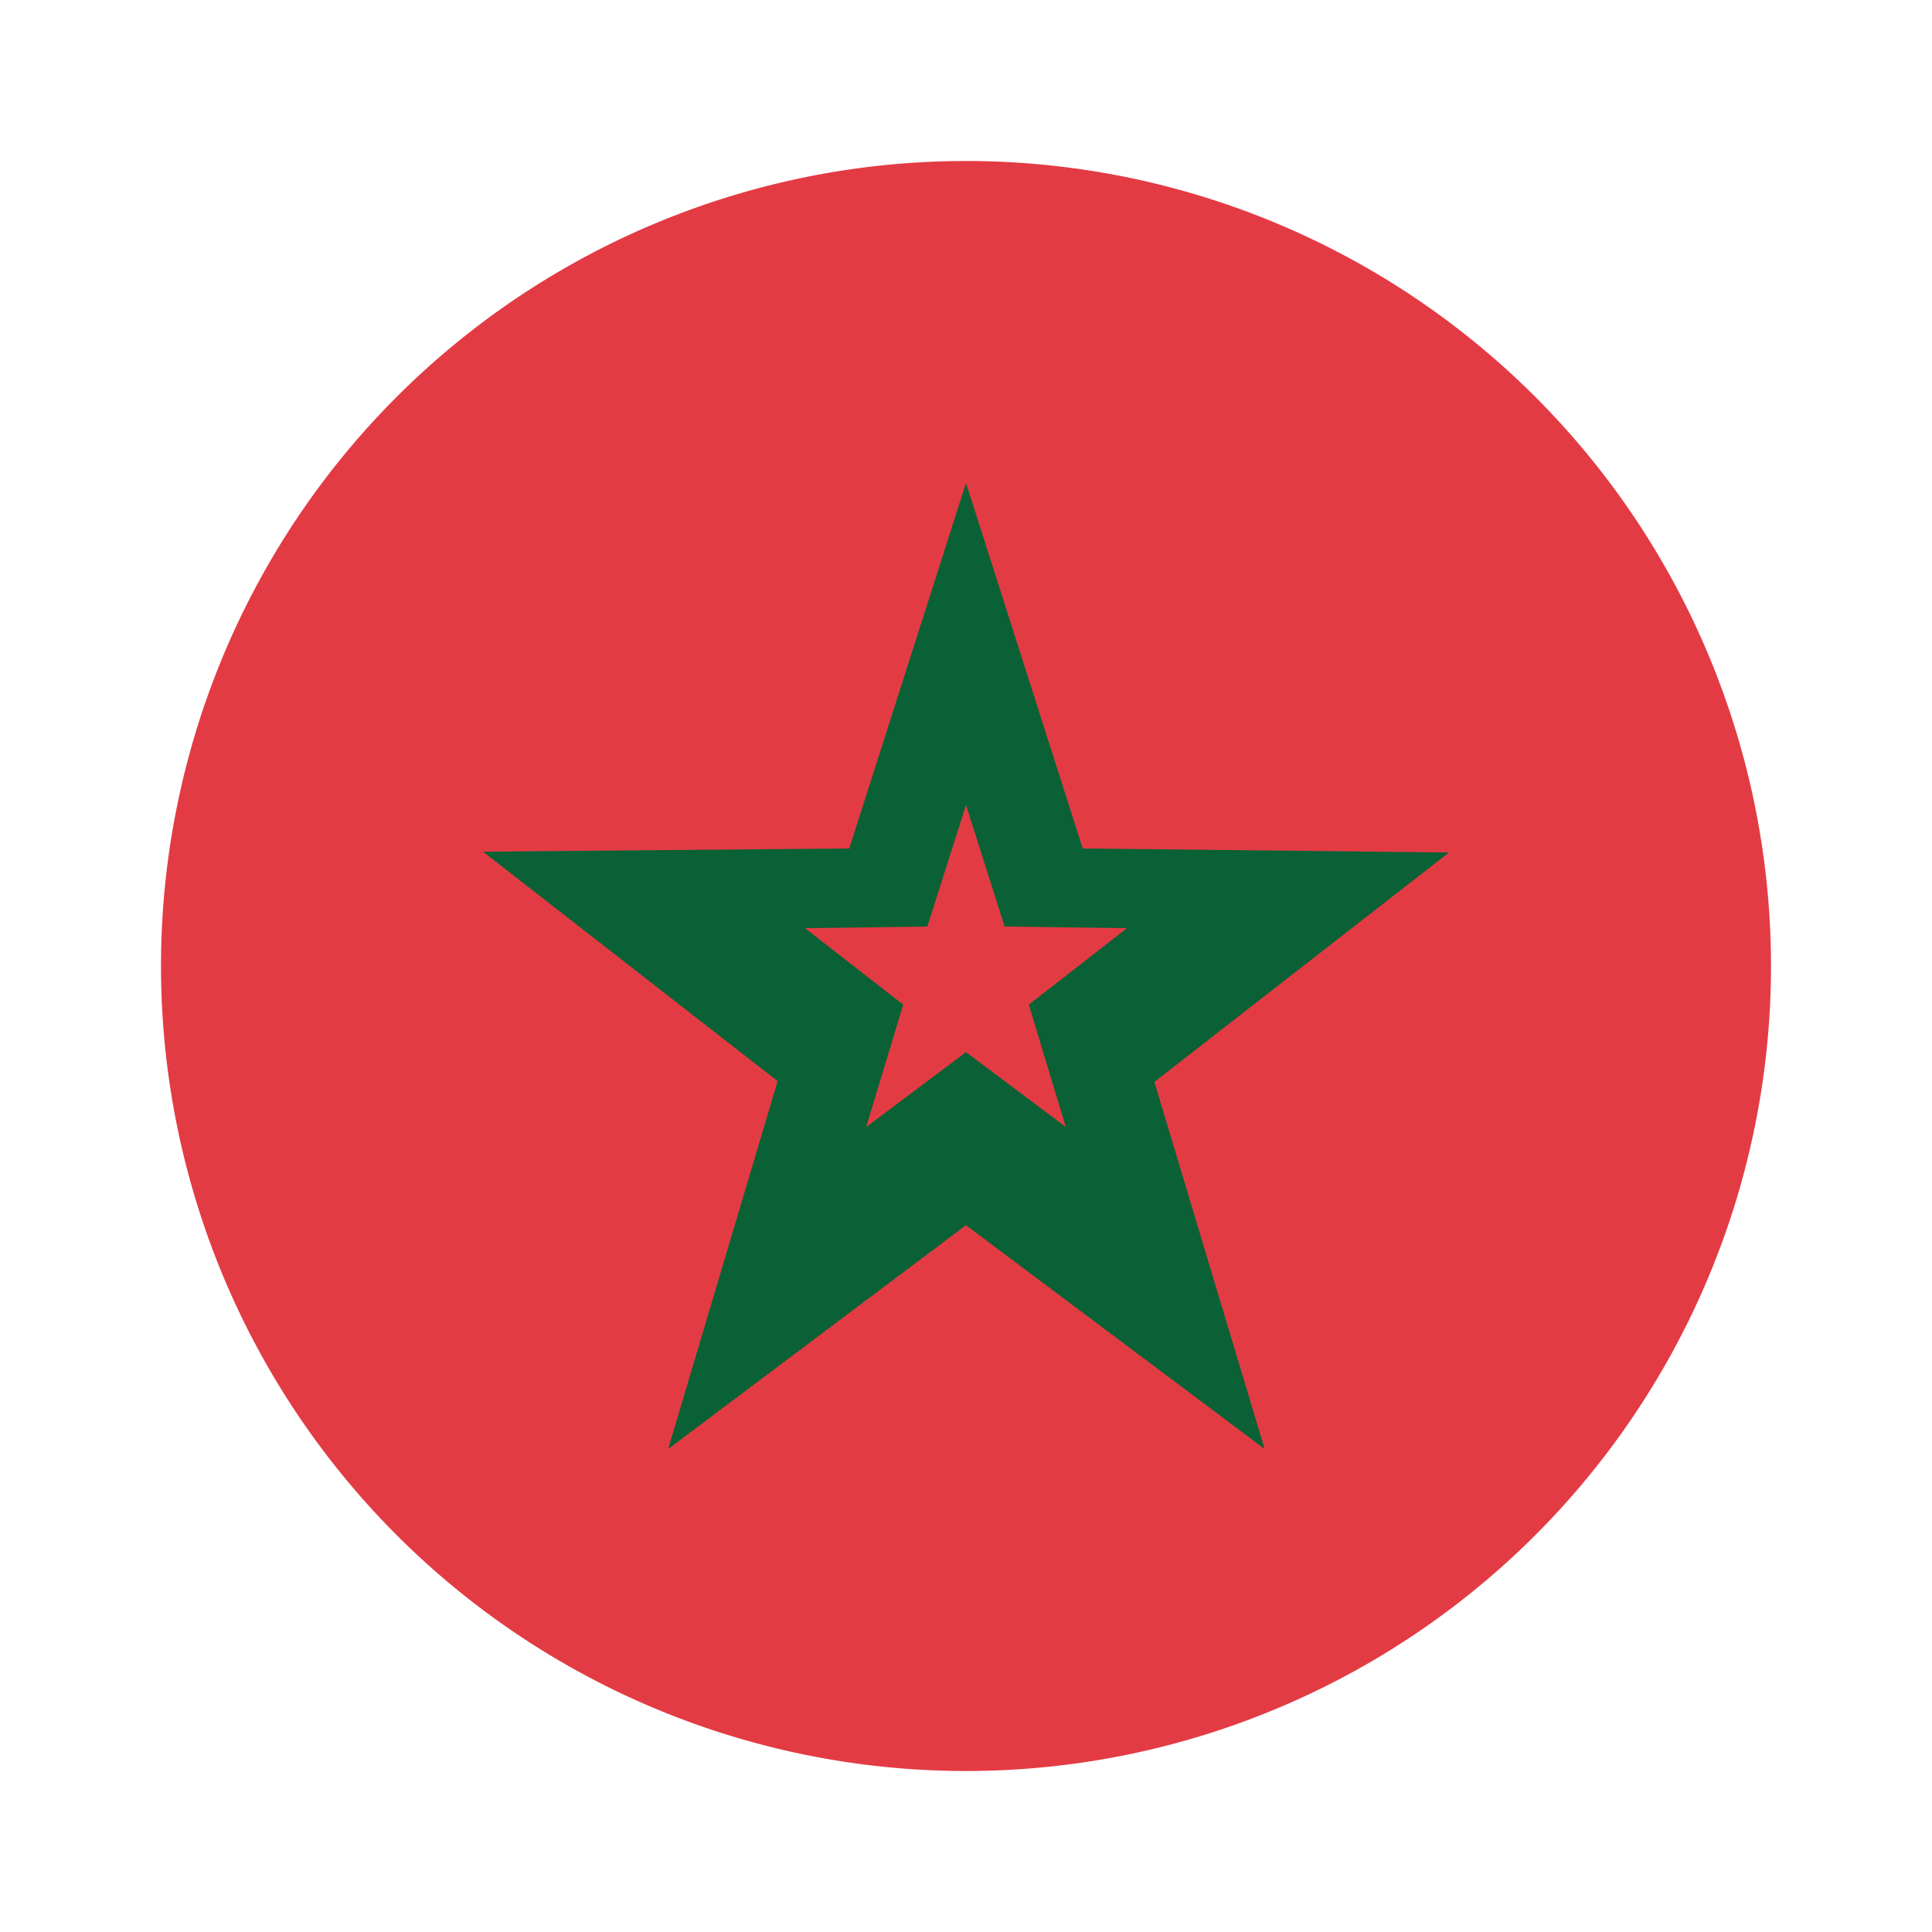 <svg viewBox="0 0 24 24" xmlns="http://www.w3.org/2000/svg"><path fill="#e33b44" d="M22 12a10 10 0 0 1-10 10A10 10 0 0 1 2 12 10 10 0 0 1 12 2a10 10 0 0 1 10 10Z"></path><path fill="#0a6135" d="m12 13.07 1.24.93-.46-1.52 1.22-.95-1.52-.02L12 10l-.48 1.51-1.52.02 1.22.95-.46 1.52ZM8.3 18l1.36-4.57L6 10.58l4.55-.04L12 6l1.45 4.54 4.55.05-3.66 2.85L15.71 18 12 15.22 8.3 18Z"></path></svg>